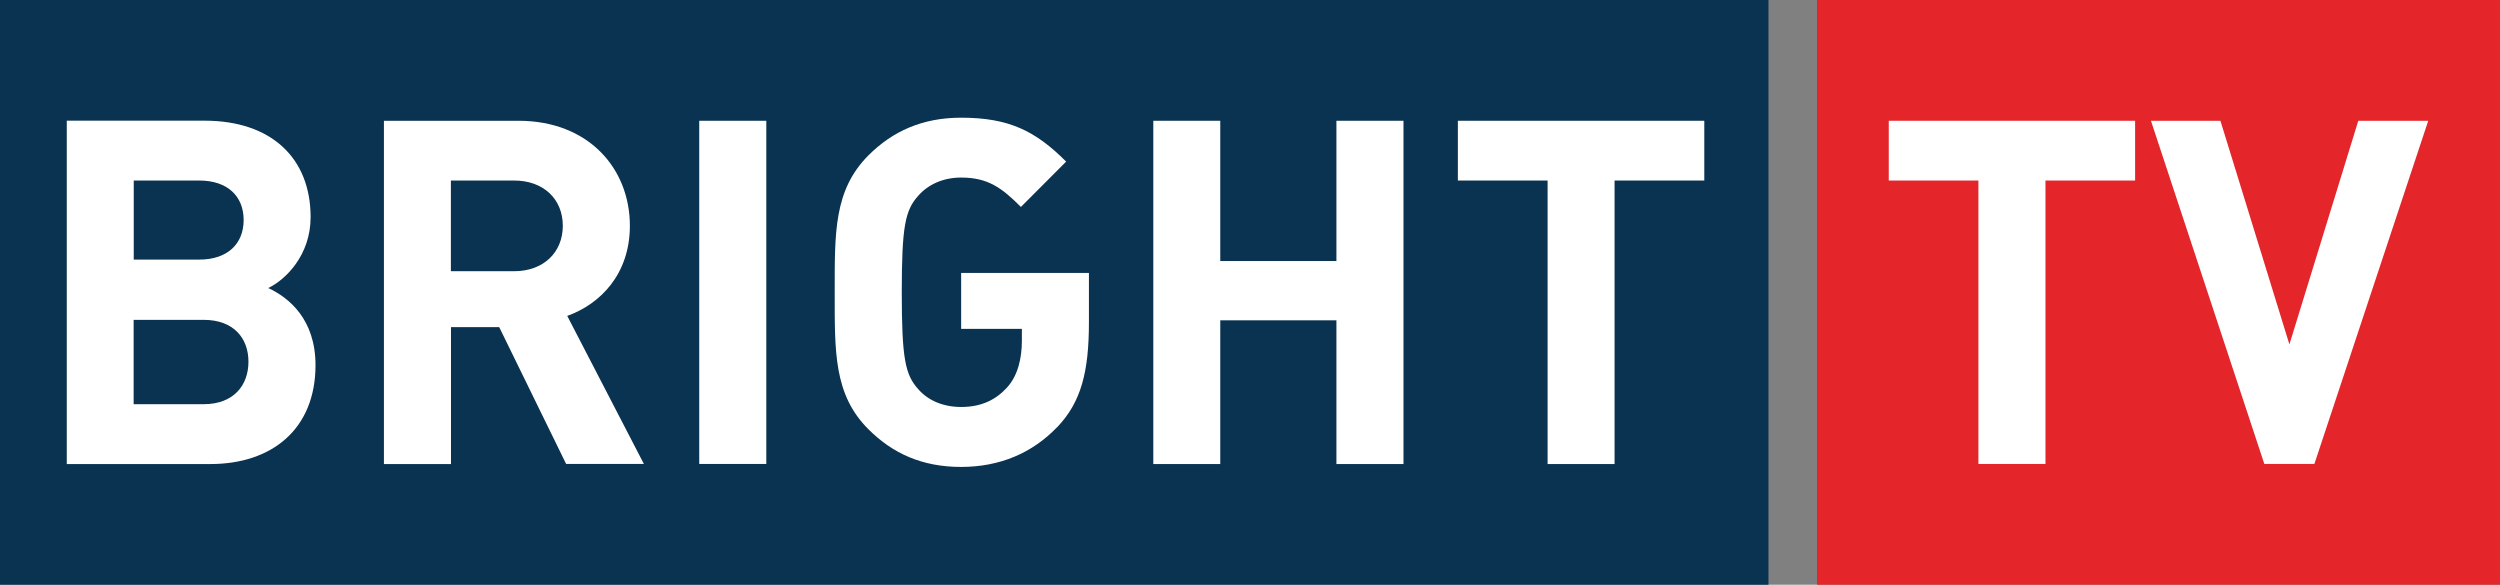 <?xml version="1.0" encoding="UTF-8"?>
<svg id="Layer_2" data-name="Layer 2" xmlns="http://www.w3.org/2000/svg" viewBox="0 0 260.21 60.86">
  <rect x="0" y="0" width="260.21" height="60.86" fill="#808080" stroke="none"/>
  <defs>
    <style>
      .cls-1 {
        fill: #093351;
      }

      .cls-1, .cls-2, .cls-3 {
        stroke-width: 0px;
      }

      .cls-2 {
        fill: #e4262b;
      }

      .cls-3 {
        fill: #fff;
      }
    </style>
  </defs>
  <g id="Layer_1-2" data-name="Layer 1">
    <rect class="cls-1" y="0" width="184.07" height="60.86"/>
    <rect class="cls-2" x="189.12" y="0" width="71.1" height="60.86"/>
    <path class="cls-3" d="m21.9,48.3H6.95V12.56h14.34c6.98,0,11.04,3.92,11.04,10.04,0,3.97-2.61,6.52-4.41,7.38,2.16,1,4.92,3.26,4.92,8.03,0,6.68-4.57,10.29-10.94,10.29m-1.16-29.51h-6.82v8.23h6.82c2.96,0,4.62-1.66,4.62-4.12s-1.66-4.11-4.62-4.11m.45,14.5h-7.28v8.78h7.28c3.16,0,4.67-2,4.67-4.42s-1.51-4.36-4.67-4.36"/>
    <path class="cls-3" d="m58.93,48.3l-6.97-14.25h-5.02v14.25h-6.98V12.57h14.01c7.28,0,11.59,4.96,11.59,10.93,0,5.02-3.06,8.14-6.52,9.38l7.98,15.41h-8.08Zm-5.42-29.51h-6.58v9.44h6.58c3.06,0,5.07-1.96,5.07-4.73s-2-4.71-5.07-4.71"/>
    <rect class="cls-3" x="72.78" y="12.57" width="6.98" height="35.72"/>
    <path class="cls-3" d="m110.01,44.48c-2.56,2.66-5.92,4.12-9.98,4.12s-7.13-1.41-9.64-3.92c-3.62-3.61-3.51-8.08-3.51-14.26s-.1-10.63,3.51-14.25c2.51-2.51,5.62-3.92,9.64-3.92,4.97,0,7.73,1.36,10.94,4.57l-4.71,4.72c-2-2.01-3.46-3.06-6.22-3.06-1.91,0-3.47.75-4.47,1.9-1.35,1.5-1.71,3.16-1.71,10.03s.35,8.59,1.71,10.09c1,1.16,2.56,1.86,4.47,1.86,2.11,0,3.61-.75,4.76-2.01,1.16-1.25,1.56-3.11,1.56-4.87v-1.25h-6.32v-5.82h13.3v5.12c0,5.17-.81,8.33-3.31,10.94"/>
    <polygon class="cls-3" points="139.1 48.3 139.1 33.34 127.01 33.34 127.01 48.3 120.04 48.3 120.04 12.57 127.01 12.57 127.01 27.17 139.1 27.17 139.1 12.57 146.08 12.57 146.08 48.3 139.1 48.3"/>
    <polygon class="cls-3" points="168.05 18.79 168.05 48.3 161.08 48.3 161.08 18.79 151.74 18.79 151.74 12.57 177.39 12.57 177.39 18.79 168.05 18.79"/>
    <g>
      <polygon class="cls-3" points="212.9 18.79 212.9 48.29 205.92 48.29 205.92 18.79 196.59 18.79 196.59 12.57 222.23 12.57 222.23 18.79 212.9 18.79"/>
      <polygon class="cls-3" points="240.89 48.29 235.68 48.29 223.88 12.57 231.11 12.57 238.29 35.85 245.46 12.57 252.74 12.57 240.89 48.29"/>
    </g>
  </g>
</svg>
